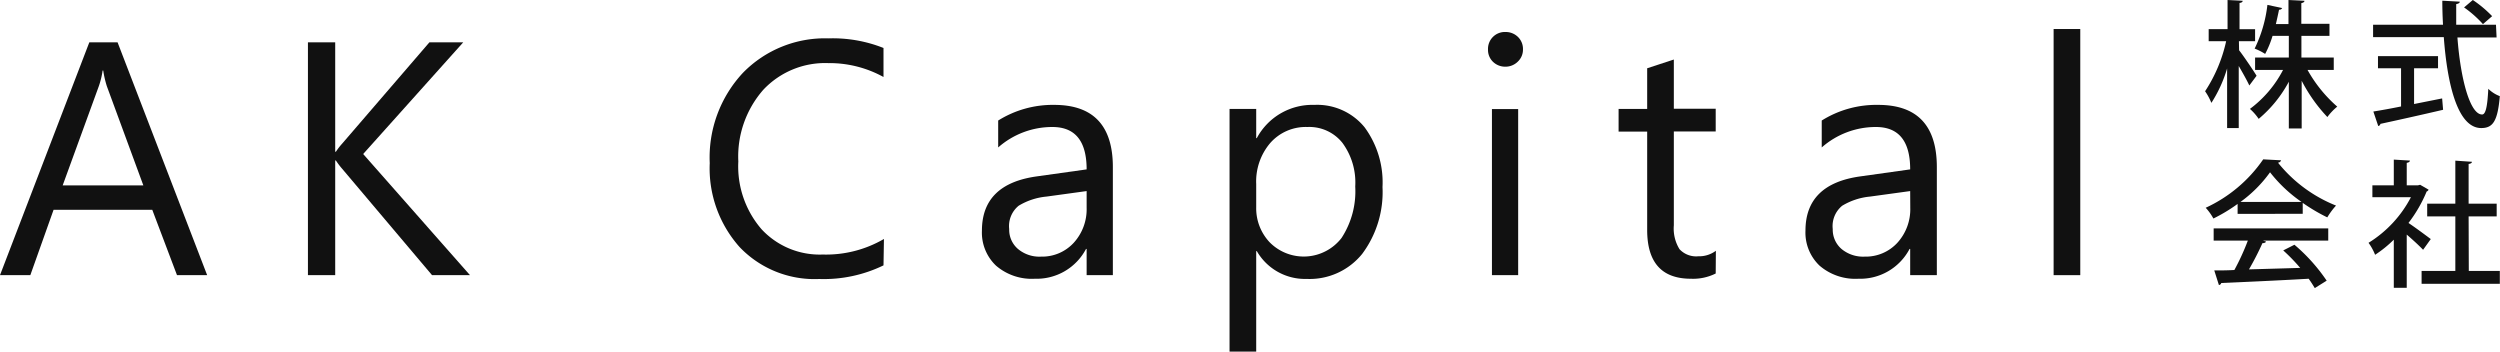 <svg xmlns="http://www.w3.org/2000/svg" viewBox="0 0 286.02 40.23"><defs><style>.cls-1{fill:#111;}</style></defs><g id="レイヤー_2" data-name="レイヤー 2"><g id="Background"><path class="cls-1" d="M23.7,31.48H20.25L17.42,24H6.13L3.47,31.48H0L10.22,4.84h3.23ZM16.4,21.21,12.22,9.85a11.81,11.81,0,0,1-.41-1.78h-.07a9.47,9.47,0,0,1-.43,1.78L7.17,21.21Z"/><path class="cls-1" d="M53.77,31.48H49.43L39.13,19.29a8.19,8.19,0,0,1-.7-.93h-.08V31.48H35.23V4.84h3.12V17.36h.08a7.47,7.47,0,0,1,.7-.91l10-11.61H53L41.55,17.62Z"/><path class="cls-1" d="M101.08,30.36a15.63,15.63,0,0,1-7.36,1.56,11.85,11.85,0,0,1-9.1-3.65,13.52,13.52,0,0,1-3.42-9.61A14.18,14.18,0,0,1,85,8.33,13.1,13.1,0,0,1,94.8,4.39a15.67,15.67,0,0,1,6.28,1.1V8.81a12.81,12.81,0,0,0-6.32-1.59,9.7,9.7,0,0,0-7.44,3.06,11.57,11.57,0,0,0-2.85,8.19,11,11,0,0,0,2.66,7.76,9.07,9.07,0,0,0,7,2.89,13.14,13.14,0,0,0,7-1.78Z"/><path class="cls-1" d="M127.32,31.48h-3v-3h-.07a6.38,6.38,0,0,1-5.85,3.41,6.26,6.26,0,0,1-4.45-1.5,5.21,5.21,0,0,1-1.61-4q0-5.34,6.28-6.21l5.7-.8c0-3.23-1.3-4.85-3.92-4.85a9.35,9.35,0,0,0-6.2,2.34V13.79A11.76,11.76,0,0,1,120.61,12q6.7,0,6.71,7.1Zm-3-9.62-4.59.63a7.49,7.49,0,0,0-3.19,1.05,3,3,0,0,0-1.08,2.66,2.89,2.89,0,0,0,1,2.28,3.81,3.81,0,0,0,2.64.88,4.91,4.91,0,0,0,3.75-1.59,5.69,5.69,0,0,0,1.47-4Z"/><path class="cls-1" d="M143.79,28.73h-.07v11.5h-3.05V12.46h3.05V15.8h.07A7.2,7.2,0,0,1,150.37,12a7,7,0,0,1,5.74,2.55,10.63,10.63,0,0,1,2.06,6.85,11.82,11.82,0,0,1-2.32,7.64,7.73,7.73,0,0,1-6.36,2.87A6.36,6.36,0,0,1,143.79,28.73Zm-.07-7.67v2.65a5.67,5.67,0,0,0,1.53,4,5.47,5.47,0,0,0,8.23-.48,9.75,9.75,0,0,0,1.57-5.89,7.65,7.65,0,0,0-1.47-5,4.84,4.84,0,0,0-4-1.81,5.41,5.41,0,0,0-4.27,1.85A6.78,6.78,0,0,0,143.72,21.06Z"/><path class="cls-1" d="M172.21,7.63a2,2,0,0,1-1.4-.56,1.88,1.88,0,0,1-.57-1.41,1.93,1.93,0,0,1,2-2,2,2,0,0,1,1.42.56,1.91,1.91,0,0,1,.58,1.43,1.87,1.87,0,0,1-.58,1.39A2,2,0,0,1,172.21,7.63Zm1.48,23.85h-3v-19h3Z"/><path class="cls-1" d="M196.29,31.29a5.79,5.79,0,0,1-2.84.6q-5,0-5-5.58V15.06h-3.27v-2.6h3.27V7.81l3.05-1v5.63h4.79v2.6H191.5V25.78a4.49,4.49,0,0,0,.65,2.73,2.6,2.6,0,0,0,2.16.81,3.19,3.19,0,0,0,2-.63Z"/><path class="cls-1" d="M221.59,31.48h-3.05v-3h-.07a6.38,6.38,0,0,1-5.85,3.41,6.26,6.26,0,0,1-4.45-1.5,5.21,5.21,0,0,1-1.61-4q0-5.34,6.28-6.21l5.7-.8c0-3.23-1.3-4.85-3.92-4.85a9.35,9.35,0,0,0-6.2,2.34V13.79A11.76,11.76,0,0,1,214.88,12q6.7,0,6.71,7.1Zm-3.05-9.62-4.59.63a7.49,7.49,0,0,0-3.19,1.05,3,3,0,0,0-1.08,2.66,2.92,2.92,0,0,0,1,2.28,3.86,3.86,0,0,0,2.65.88,4.91,4.91,0,0,0,3.75-1.59,5.69,5.69,0,0,0,1.47-4Z"/><path class="cls-1" d="M238,31.48h-3.05V3.32H238Z"/><path class="cls-1" d="M256.17,5.75c.47.59,1.74,2.47,2,2.92l-.83,1.11c-.24-.53-.75-1.44-1.21-2.23v7.1H254.8V7.83A15.28,15.28,0,0,1,253,11.77a6.84,6.84,0,0,0-.72-1.33,17.1,17.1,0,0,0,2.41-5.73h-2V3.33h2.16V0l1.73.09c0,.13-.12.22-.36.25v3H258V4.71h-1.85ZM267,8h-3a15.72,15.72,0,0,0,3.4,4.2,6.41,6.41,0,0,0-1.13,1.19,18.12,18.12,0,0,1-2.94-4.15v5.46h-1.47V9.35a14.35,14.35,0,0,1-3.45,4.25,5.87,5.87,0,0,0-1-1.14A13,13,0,0,0,261.2,8H258V6.58h3.86V4.1H260a11.18,11.18,0,0,1-.85,2.07,6.46,6.46,0,0,0-1.2-.61,15.37,15.37,0,0,0,1.46-5l1.69.36a.36.36,0,0,1-.36.19c-.1.49-.21,1-.36,1.64h1.44V0l1.83.09c0,.14-.13.22-.36.27V2.72h3.22V4.1H263.3V6.58H267Z"/><path class="cls-1" d="M285.63,4.29h-4.48c.35,4.71,1.43,8.8,2.82,8.81.41,0,.61-.89.71-2.94A3.75,3.75,0,0,0,286,11c-.25,2.89-.8,3.65-2.13,3.65-2.65,0-3.87-4.84-4.28-10.4h-8.09V2.83h8c-.05-.9-.08-1.83-.08-2.75l2,.11c0,.14-.14.23-.41.28,0,.78,0,1.58,0,2.36h4.55Zm-9.44,3.52V11.9l3.21-.64.11,1.3c-2.61.61-5.4,1.23-7.17,1.61a.31.31,0,0,1-.25.25l-.56-1.66c.86-.14,2-.34,3.17-.58V7.81h-2.64V6.42h6.87V7.81ZM282.91,0a13.24,13.24,0,0,1,2.21,1.85l-1.05.91A12.77,12.77,0,0,0,281.91.85Z"/><path class="cls-1" d="M256,24.47V23.33A18.58,18.58,0,0,1,253.23,25a6.21,6.21,0,0,0-.88-1.23,16.21,16.21,0,0,0,6.58-5.54l2.05.11a.41.41,0,0,1-.36.27,16.19,16.19,0,0,0,6.64,4.91,8.48,8.48,0,0,0-1,1.35,20.64,20.64,0,0,1-2.81-1.66v1.25Zm-2.74,3.06v-1.4h13.11v1.4h-7.46l.35.11c-.06.12-.21.18-.42.18a32.27,32.27,0,0,1-1.54,3l5.86-.17a20.52,20.52,0,0,0-1.94-2L262.5,28a20.27,20.27,0,0,1,3.69,4.11l-1.36.85c-.19-.31-.42-.69-.7-1.07-3.67.21-7.52.38-10,.49a.31.31,0,0,1-.27.23l-.53-1.67c.66,0,1.44,0,2.3-.05a26.75,26.75,0,0,0,1.54-3.36Zm10.05-4.43a16.37,16.37,0,0,1-3.6-3.39,14.81,14.81,0,0,1-3.38,3.39Z"/><path class="cls-1" d="M277.85,21.7a.38.38,0,0,1-.22.21,15.88,15.88,0,0,1-2.08,3.6c.77.51,2.16,1.55,2.55,1.84l-.88,1.23c-.4-.43-1.18-1.15-1.87-1.74v6.09h-1.48V27.42a13.42,13.42,0,0,1-2.14,1.73,6.19,6.19,0,0,0-.75-1.37,13.38,13.38,0,0,0,4.85-5.22h-4.41V21.2h2.45V18.26l1.84.11c0,.12-.11.22-.36.26V21.2h1.3l.23-.06Zm4.6,9.3H286v1.47h-8.95V31h3.86V24.76h-3.22V23.3h3.22V18.38l1.9.13c0,.12-.13.22-.38.25V23.3h3.21v1.46h-3.21Z"/></g></g></svg>